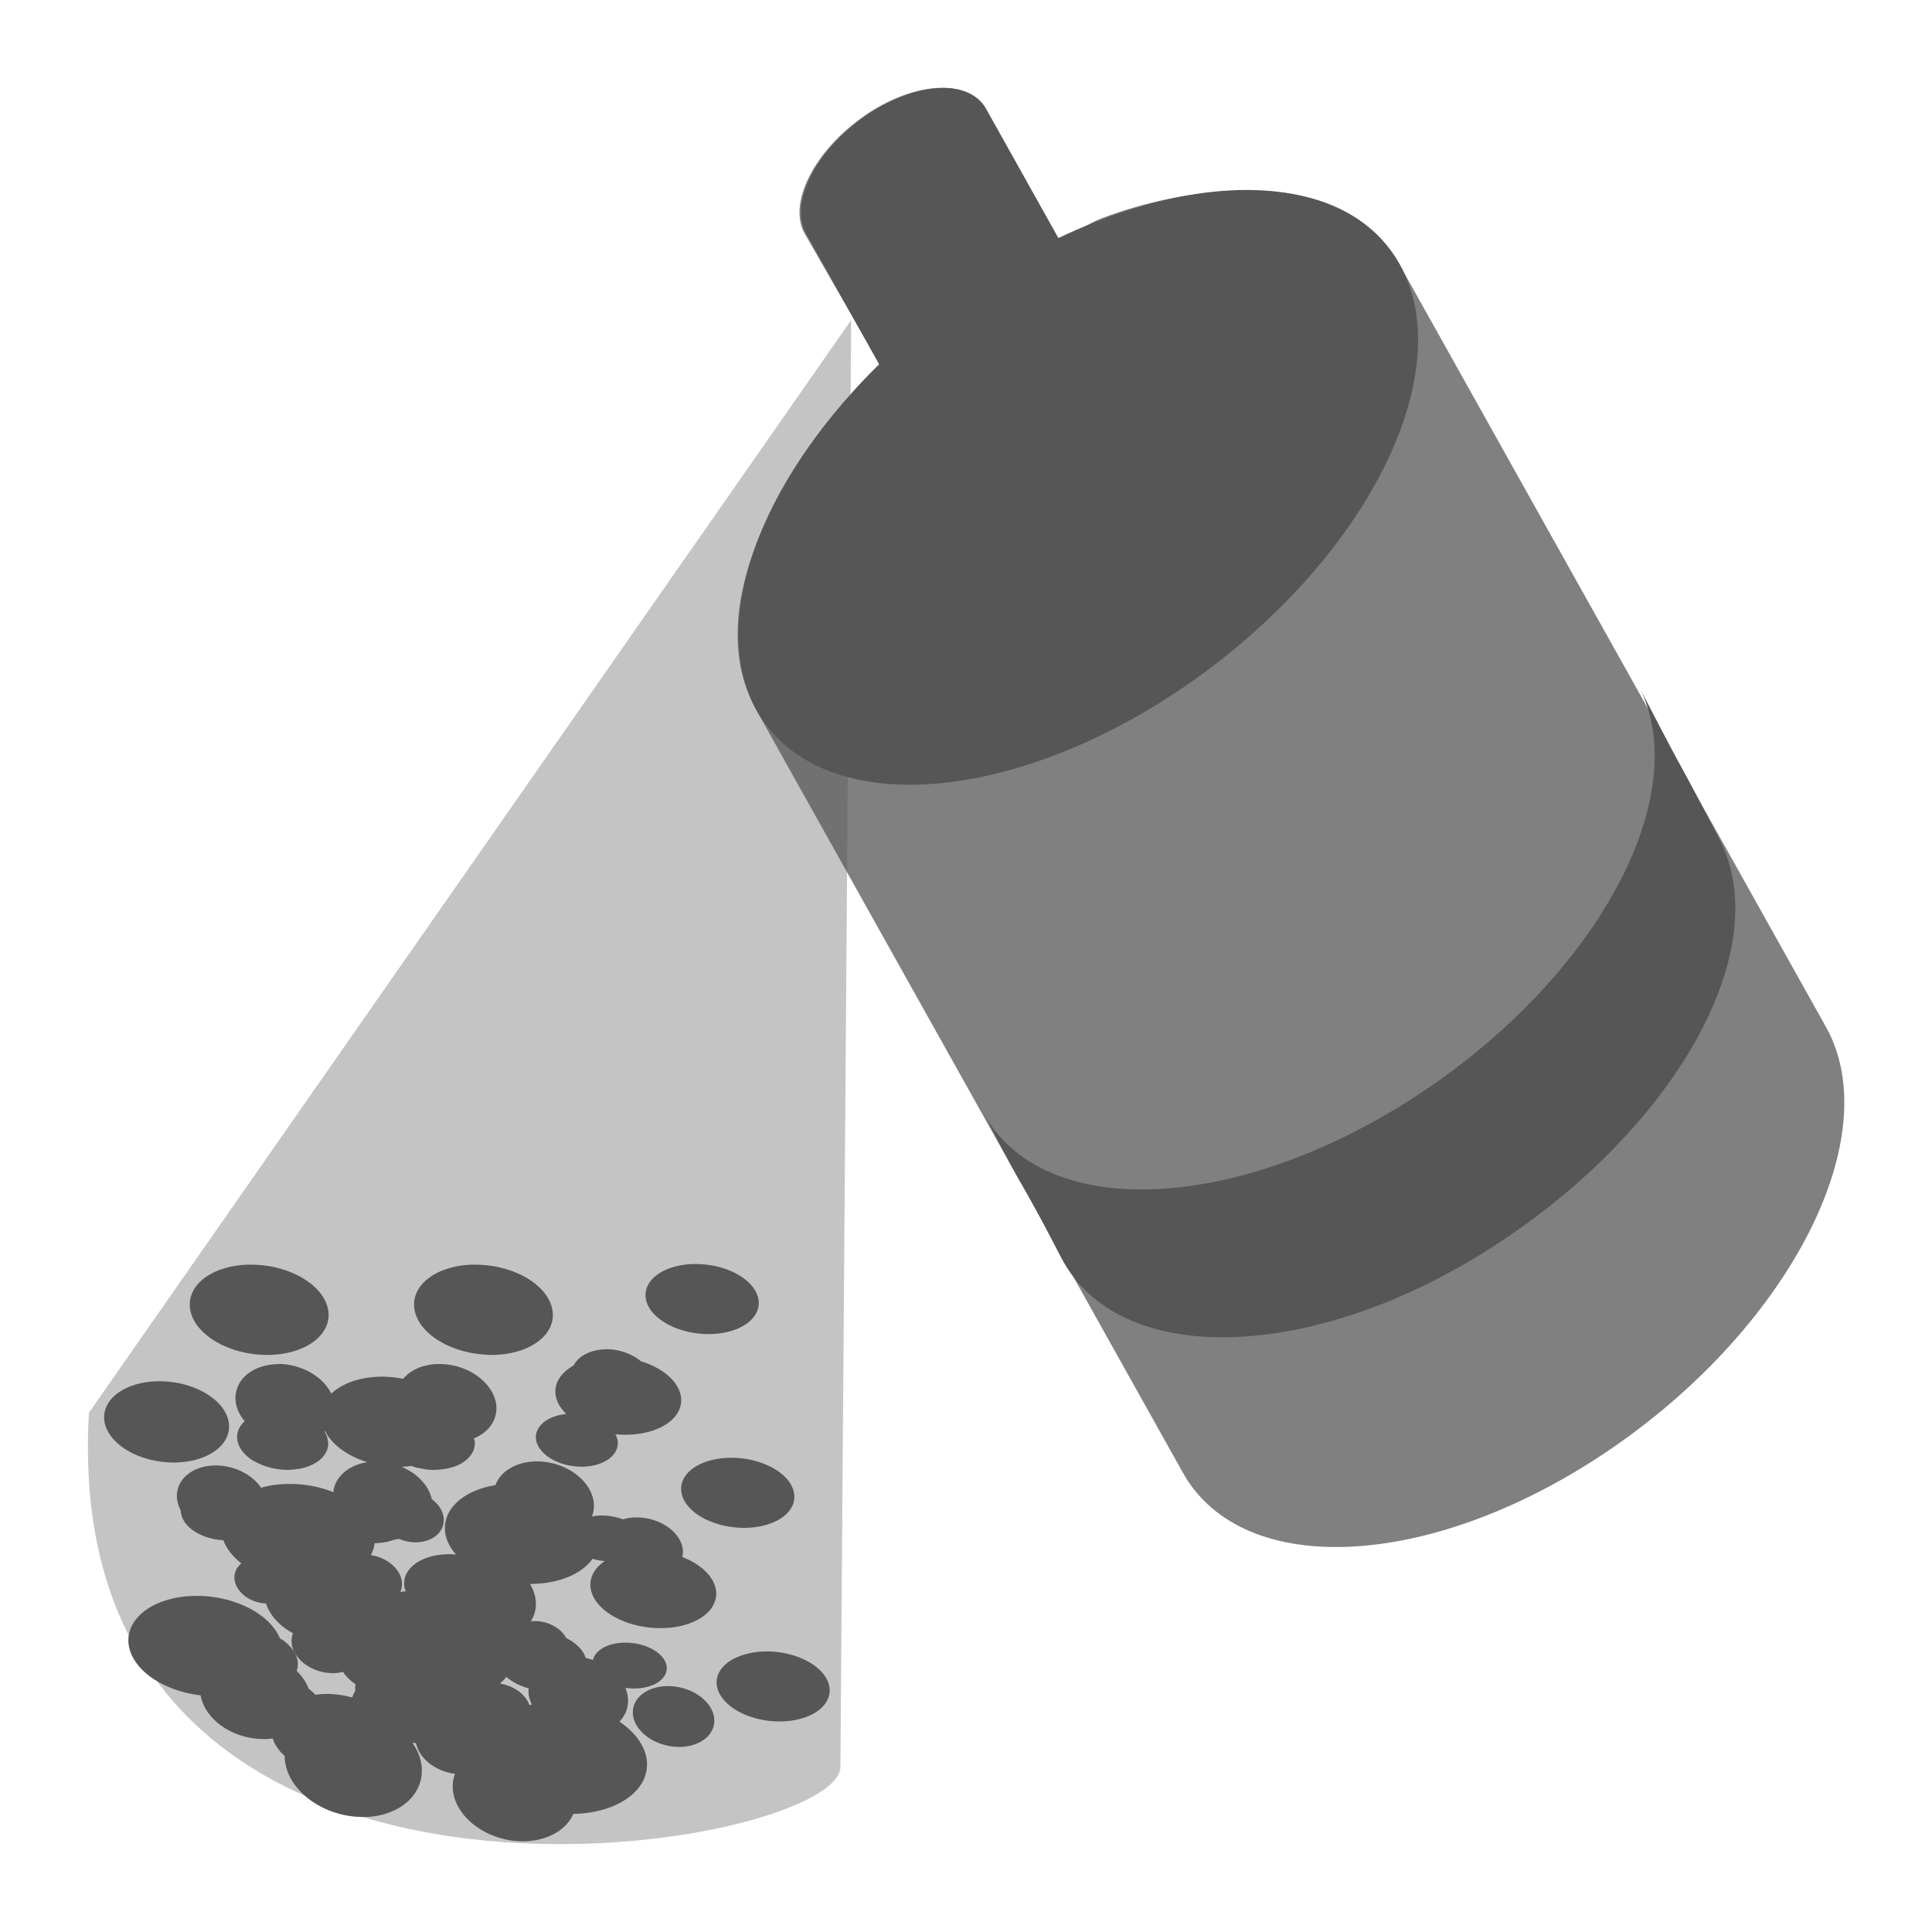 <svg width="22" height="22" version="1.1" xmlns="http://www.w3.org/2000/svg">
 <defs>
  <style id="current-color-scheme" type="text/css">.ColorScheme-Text { color:#565656; } .ColorScheme-Highlight { color:#5294e2; }</style>
 </defs>
 <g transform="matrix(1.25 0 0 1.25 1 1)" class="ColorScheme-Text" fill="currentColor">
  <path d="m5.523 10.715a0.517 0.316 6.43 0 0-0.439 0.32 0.517 0.316 6.43 0 0 0.572 0.318 0.517 0.316 6.43 0 0 0.453-0.318 0.517 0.316 6.43 0 0-0.57-0.32 0.517 0.316 6.43 0 0-0.016 0zm-4.08 0.006a0.635 0.406 7.18 0 0-0.51 0.41 0.635 0.406 7.18 0 0 0.699 0.412 0.635 0.406 7.18 0 0 0.557-0.412 0.635 0.406 7.18 0 0-0.701-0.41 0.635 0.406 7.18 0 0-0.045 0zm2.043 0a0.635 0.406 7.18 0 0-0.514 0.363 0.635 0.406 7.18 0 0 0.004 0.047 0.635 0.406 7.18 0 0 0.627 0.408 0.635 0.406 7.18 0 0 0.072 0.004 0.635 0.406 7.18 0 0 0.557-0.412 0.635 0.406 7.18 0 0-0.701-0.41 0.635 0.406 7.18 0 0-0.045 0zm1.238 0.771a0.376 0.272 12.375 0 0-0.299 0.148 0.575 0.351 6.431 0 0-0.162 0.277 0.575 0.351 6.431 0 0 0.096 0.164 0.375 0.24 7.18 0 0-0.277 0.201 0.375 0.24 7.18 0 0 0.002 0.037 0.375 0.24 7.18 0 0 0.414 0.242 0.375 0.24 7.18 0 0 0.328-0.242 0.375 0.24 7.18 0 0-0.02-0.053 0.575 0.351 6.431 0 0 0.092 0.004 0.575 0.351 6.431 0 0 0.504-0.354 0.575 0.351 6.431 0 0-0.365-0.316 0.376 0.272 12.375 0 0-0.312-0.109zm-2.986 0.135a0.462 0.349 14.522 0 0-0.393 0.311 0.462 0.349 14.522 0 0 0.004 0.045 0.462 0.349 14.522 0 0 0.08 0.164 0.417 0.267 7.18 0 0-0.066 0.174 0.417 0.267 7.18 0 0 0.131 0.178 0.417 0.267 7.18 0 0 0.047 0.025 0.417 0.267 7.18 0 0 0.281 0.066 0.417 0.267 7.18 0 1 0.002 0 0.417 0.267 7.18 0 0 0.059-0.004 0.417 0.267 7.18 0 0 0.055-0.008 0.417 0.267 7.18 0 0 0.053-0.014 0.417 0.267 7.18 0 0 0.047-0.018 0.417 0.267 7.18 0 0 0.08-0.051 0.417 0.267 7.18 0 0 0.066-0.1 0.417 0.267 7.18 0 0 0.006-0.039 0.417 0.267 7.18 0 0-0.004-0.037 0.417 0.267 7.18 0 0-0.029-0.078 0.462 0.349 14.522 0 0 0.004-2e-3 0.462 0.349 14.522 0 1 0.002-2e-3 0.635 0.406 7.18 0 0 0.021 0.039 0.635 0.406 7.18 0 0 0.033 0.043 0.635 0.406 7.18 0 0 0.33 0.201 0.462 0.349 14.522 0 0-0.219 0.098 0.462 0.349 14.522 0 0-0.033 0.035 0.462 0.349 14.522 0 0-0.057 0.125 0.462 0.349 14.522 0 0 0 0.016 0.706 0.452 7.179 0 0-0.025-0.01 0.706 0.452 7.179 0 0-0.375-0.066 0.706 0.452 7.179 0 0-0.26 0.035 0.416 0.314 14.52 0 0-0.018-0.025 0.416 0.314 14.52 0 0-0.395-0.178 0.416 0.314 14.52 0 0-0.35 0.32 0.416 0.314 14.52 0 0 0.031 0.088 0.375 0.24 7.18 0 0 0.004 0.031 0.375 0.24 7.18 0 0 0.385 0.242 0.706 0.452 7.179 0 0 0.164 0.211 0.273 0.206 14.521 0 0-0.061 0.156 0.273 0.206 14.521 0 0 0.127 0.164 0.273 0.206 14.521 0 0 0.041 0.02 0.273 0.206 14.521 0 0 0.09 0.023 0.273 0.206 14.521 0 0 0.027 2e-3 0.513 0.388 14.523 0 0 0.246 0.271 0.337 0.254 14.522 0 0-0.01 0.104 0.337 0.254 14.522 0 0 0 0.008 0.337 0.254 14.522 0 0 0.033 0.078 0.337 0.254 14.522 0 0 0.027 0.037 0.337 0.254 14.522 0 0 0.312 0.137 0.337 0.254 14.522 0 0 0.012 0 0.337 0.254 14.522 0 0 0.082-0.012 0.514 0.329 7.18 0 0 0.113 0.113 0.571 0.431 14.522 0 0-0.002 0.062 0.374 0.283 14.522 0 0-0.027 0.059 0.571 0.366 7.181 0 0-0.234-0.033 0.571 0.366 7.181 0 0-0.102 0.008 0.337 0.254 14.522 0 0-0.061-0.055 0.513 0.388 14.523 0 0-0.109-0.162 0.463 0.296 7.181 0 0 0.008-0.092 0.463 0.296 7.181 0 0-0.006-0.025 0.463 0.296 7.181 0 0-0.156-0.182 0.706 0.452 7.179 0 0-0.756-0.385 0.706 0.452 7.179 0 0-0.619 0.457 0.706 0.452 7.179 0 0 0.654 0.449 0.513 0.388 14.523 0 1 0 2e-3 0.513 0.388 14.523 0 0 0.57 0.396 0.513 0.388 14.523 0 0 0.037 0 0.513 0.388 14.523 0 0 0.049-0.006 0.571 0.366 7.181 0 0 0.109 0.16 0.634 0.479 14.521 0 0 0.006 0.066 0.634 0.479 14.521 0 0 0.705 0.49 0.634 0.479 14.521 0 0 0.068-2e-3 0.634 0.479 14.521 0 0 0.465-0.488 0.634 0.479 14.521 0 0-0.08-0.186 0.571 0.431 14.522 0 0 0.033 0.004 0.374 0.283 14.522 0 0 0.355 0.279 0.571 0.431 14.522 0 0-0.016 0.174 0.571 0.431 14.522 0 0 0.635 0.441 0.571 0.431 14.522 0 0 0.018 0 0.571 0.431 14.522 0 0 0.066-0.006 0.571 0.431 14.522 0 0 0.375-0.244 0.784 0.502 7.181 0 0 0.666-0.508 0.784 0.502 7.181 0 0-0.246-0.332 0.462 0.349 14.522 0 0 0.074-0.24 0.462 0.349 14.522 0 0-0.02-0.068 0.34 0.207 6.431 0 0 0.078 0.006 0.34 0.207 6.431 0 0 0.297-0.209 0.34 0.207 6.431 0 0-0.373-0.209 0.34 0.207 6.431 0 0-0.297 0.158 0.462 0.349 14.522 0 0-0.066-0.018 0.417 0.267 7.18 0 0-0.178-0.182 0.273 0.206 14.521 0 0-0.283-0.154 0.273 0.206 14.521 0 0-0.041 2e-3 0.513 0.388 14.523 0 0 0.016-0.025 0.513 0.388 14.523 0 0 0.027-0.189 0.513 0.388 14.523 0 0-0.049-0.127 0.706 0.452 7.179 0 0 0.008 0 0.706 0.452 7.179 0 0 0.562-0.229 0.34 0.207 6.431 0 0 0.111 0.021 0.575 0.351 6.431 0 0-0.092 0.09 0.575 0.351 6.431 0 0-0.021 0.039 0.575 0.351 6.431 0 0-0.018 0.084 0.575 0.351 6.431 0 0 0.004 0.043 0.575 0.351 6.431 0 0 0.238 0.264 0.575 0.351 6.431 0 0 0.059 0.027 0.575 0.351 6.431 0 0 0.338 0.064 0.575 0.351 6.431 0 0 0.504-0.355 0.575 0.351 6.431 0 0-0.305-0.293 0.376 0.272 12.375 0 0 0.002-0.084 0.376 0.272 12.375 0 0-0.418-0.277 0.376 0.272 12.375 0 0-0.125 0.018 0.34 0.207 6.431 0 0-0.189-0.035 0.34 0.207 6.431 0 0-0.049 2e-3 0.34 0.207 6.431 0 0-0.045 0.008 0.462 0.349 14.522 0 0 0.014-0.148 0.462 0.349 14.522 0 0-0.514-0.355 0.462 0.349 14.522 0 0-0.26 0.072 0.462 0.349 14.522 0 0-0.041 0.031 0.462 0.349 14.522 0 0-0.078 0.113 0.706 0.452 7.179 0 0-0.424 0.25 0.706 0.452 7.179 0 0-0.02 0.047 0.706 0.452 7.179 0 0-0.012 0.146 0.706 0.452 7.179 0 0 0.004 0.018 0.706 0.452 7.179 0 0 0.094 0.172 0.463 0.296 7.181 0 1-0.002 0 0.463 0.296 7.181 0 0-0.062-0.004 0.463 0.296 7.181 0 0-0.039 2e-3 0.463 0.296 7.181 0 0-0.061 0.006 0.463 0.296 7.181 0 0-0.309 0.252 0.463 0.296 7.181 0 0 0.002 0.041 0.463 0.296 7.181 0 0 0.012 0.037 0.784 0.502 7.181 0 0-0.049 0.006 0.303 0.229 14.522 0 0 0.012-0.105 0.303 0.229 14.522 0 0-0.006-0.025 0.303 0.229 14.522 0 0-0.275-0.205 0.706 0.452 7.179 0 0 0.035-0.109 0.417 0.267 7.18 0 0 0.182-0.033 0.462 0.349 14.522 0 0 0.041-0.006 0.303 0.229 14.522 0 0 0.148 0.031 0.303 0.229 14.522 0 0 0.256-0.234 0.303 0.229 14.522 0 0-0.107-0.16 0.462 0.349 14.522 0 0-0.172-0.238 0.462 0.349 14.522 0 0-0.049-0.029 0.462 0.349 14.522 0 0-0.053-0.027 0.635 0.406 7.18 0 0 0.09-0.008 0.417 0.267 7.18 0 1 0.002 0 0.417 0.267 7.18 0 0 0.029 0.012 0.417 0.267 7.18 0 0 0.059 0.012 0.417 0.267 7.18 0 0 0.059 0.01 0.417 0.267 7.18 0 0 0.059 2e-3 0.417 0.267 7.18 0 1 0.002 0 0.417 0.267 7.18 0 0 0.059-0.004 0.417 0.267 7.18 0 0 0.055-0.008 0.417 0.267 7.18 0 0 0.053-0.014 0.417 0.267 7.18 0 0 0.049-0.018 0.417 0.267 7.18 0 0 0.078-0.051 0.417 0.267 7.18 0 0 0.066-0.1 0.417 0.267 7.18 0 0 0.006-0.039 0.417 0.267 7.18 0 0-0.002-0.037 0.417 0.267 7.18 0 1-0.002-2e-3 0.417 0.267 7.18 0 0-0.004-0.014 0.462 0.349 14.522 0 0 0.201-0.322 0.462 0.349 14.522 0 0-0.514-0.355 0.462 0.349 14.522 0 0-0.057 2e-3 0.462 0.349 14.522 0 0-0.057 0.01 0.462 0.349 14.522 0 0-0.055 0.014 0.462 0.349 14.522 0 0-0.049 0.021 0.462 0.349 14.522 0 0-0.084 0.057 0.462 0.349 14.522 0 0-0.029 0.031 0.635 0.406 7.18 0 0-0.189-0.02 0.635 0.406 7.18 0 0-0.311 0.057 0.635 0.406 7.18 0 0-0.055 0.027 0.635 0.406 7.18 0 0-0.1 0.07 0.462 0.349 14.522 0 0-0.486-0.27zm-1.084 0.156a0.571 0.366 7.181 0 0-0.502 0.369 0.571 0.366 7.181 0 0 0.631 0.371 0.571 0.366 7.181 0 0 0.5-0.371 0.571 0.366 7.181 0 0-0.629-0.369zm5.193 0.697a0.517 0.316 6.43 0 0-0.439 0.318 0.517 0.316 6.43 0 0 0.066 0.129 0.517 0.316 6.43 0 0 0.037 0.037 0.517 0.316 6.43 0 0 0.467 0.154 0.517 0.316 6.43 0 0 0.455-0.32 0.517 0.316 6.43 0 0-0.572-0.318 0.517 0.316 6.43 0 0-0.014 0zm0.322 1.764a0.517 0.316 6.43 0 0-0.24 0.047 0.517 0.316 6.43 0 0-0.051 0.023 0.517 0.316 6.43 0 0-0.15 0.209 0.517 0.316 6.43 0 0 0.004 0.041 0.517 0.316 6.43 0 0 0.57 0.318 0.517 0.316 6.43 0 0 0.453-0.318 0.517 0.316 6.43 0 0-0.57-0.32 0.517 0.316 6.43 0 0-0.016 0zm-2.356 0.232a0.417 0.267 7.18 0 1 0.002 2e-3 0.417 0.267 7.18 0 0 0.201 0.102 0.462 0.349 14.522 0 0 0.002 0.068 0.462 0.349 14.522 0 0 0.027 0.08 0.784 0.502 7.181 0 0-0.023 0.004 0.303 0.229 14.522 0 0-0.012-0.029 0.303 0.229 14.522 0 0-0.256-0.166 0.784 0.502 7.181 0 1 0.002-2e-3 0.784 0.502 7.181 0 0 0.057-0.059zm1.473 0.084a0.376 0.272 12.375 0 0-0.318 0.277 0.376 0.272 12.375 0 0 0.008 0.029 0.376 0.272 12.375 0 0 0.412 0.248 0.376 0.272 12.375 0 0 0.316-0.277 0.376 0.272 12.375 0 0-0.418-0.277z"/>
  <path d="m7.072 0.257c-0.453 0.314-0.699 0.797-0.541 1.072l0.689 1.199c-0.413 0.407-0.757 0.845-0.976 1.28-0.174 0.346-0.289 0.694-0.317 1.011-0.028 0.317 0.024 0.601 0.162 0.848 0.553 0.989 3.334 5.96 3.887 6.949 0.553 0.989 2.314 0.882 3.931-0.239 1.617-1.121 2.48-2.833 1.927-3.822-0.553-0.989-3.334-5.96-3.887-6.949-0.138-0.247-0.344-0.424-0.612-0.536-0.268-0.112-0.599-0.151-0.955-0.129-0.356 0.022-0.747 0.097-1.148 0.249-0.126 0.048-0.253 0.147-0.381 0.207-0.212-0.378-0.548-0.98-0.676-1.208-0.155-0.277-0.65-0.246-1.103 0.067z" opacity=".75"/>
  <ellipse transform="matrix(.822 -.57 .488 .873 0 0)" cx="6.126" cy="8.169" rx="3.564" ry="2.053"/>
  <path d="m8.148 9.319c0.522 1.005 0.198 0.334 0.72 1.339 0.522 1.005 2.296 0.96 3.946-0.11 1.651-1.07 2.57-2.7 2.048-3.705-0.518-0.997-0.161-0.291-0.713-1.352 0.473 1.01-0.437 2.649-2.063 3.703-1.651 1.07-3.416 1.129-3.939 0.124z"/>
  <path d="m8.999 1.65c-0.155-0.277-0.661-1.182-0.816-1.459-0.155-0.277-0.648-0.247-1.101 0.067-0.453 0.314-0.694 0.793-0.539 1.07 0.155 0.277 0.661 1.182 0.816 1.459 0.155 0.277 0.648 0.247 1.101-0.067 0.453-0.314 0.694-0.793 0.539-1.07z"/>
  <path d="m6.954 2.116-6.944 9.954c-0.302 5.204 6.825 4.013 6.846 3.228z" opacity=".35"/>
 </g>
</svg>
